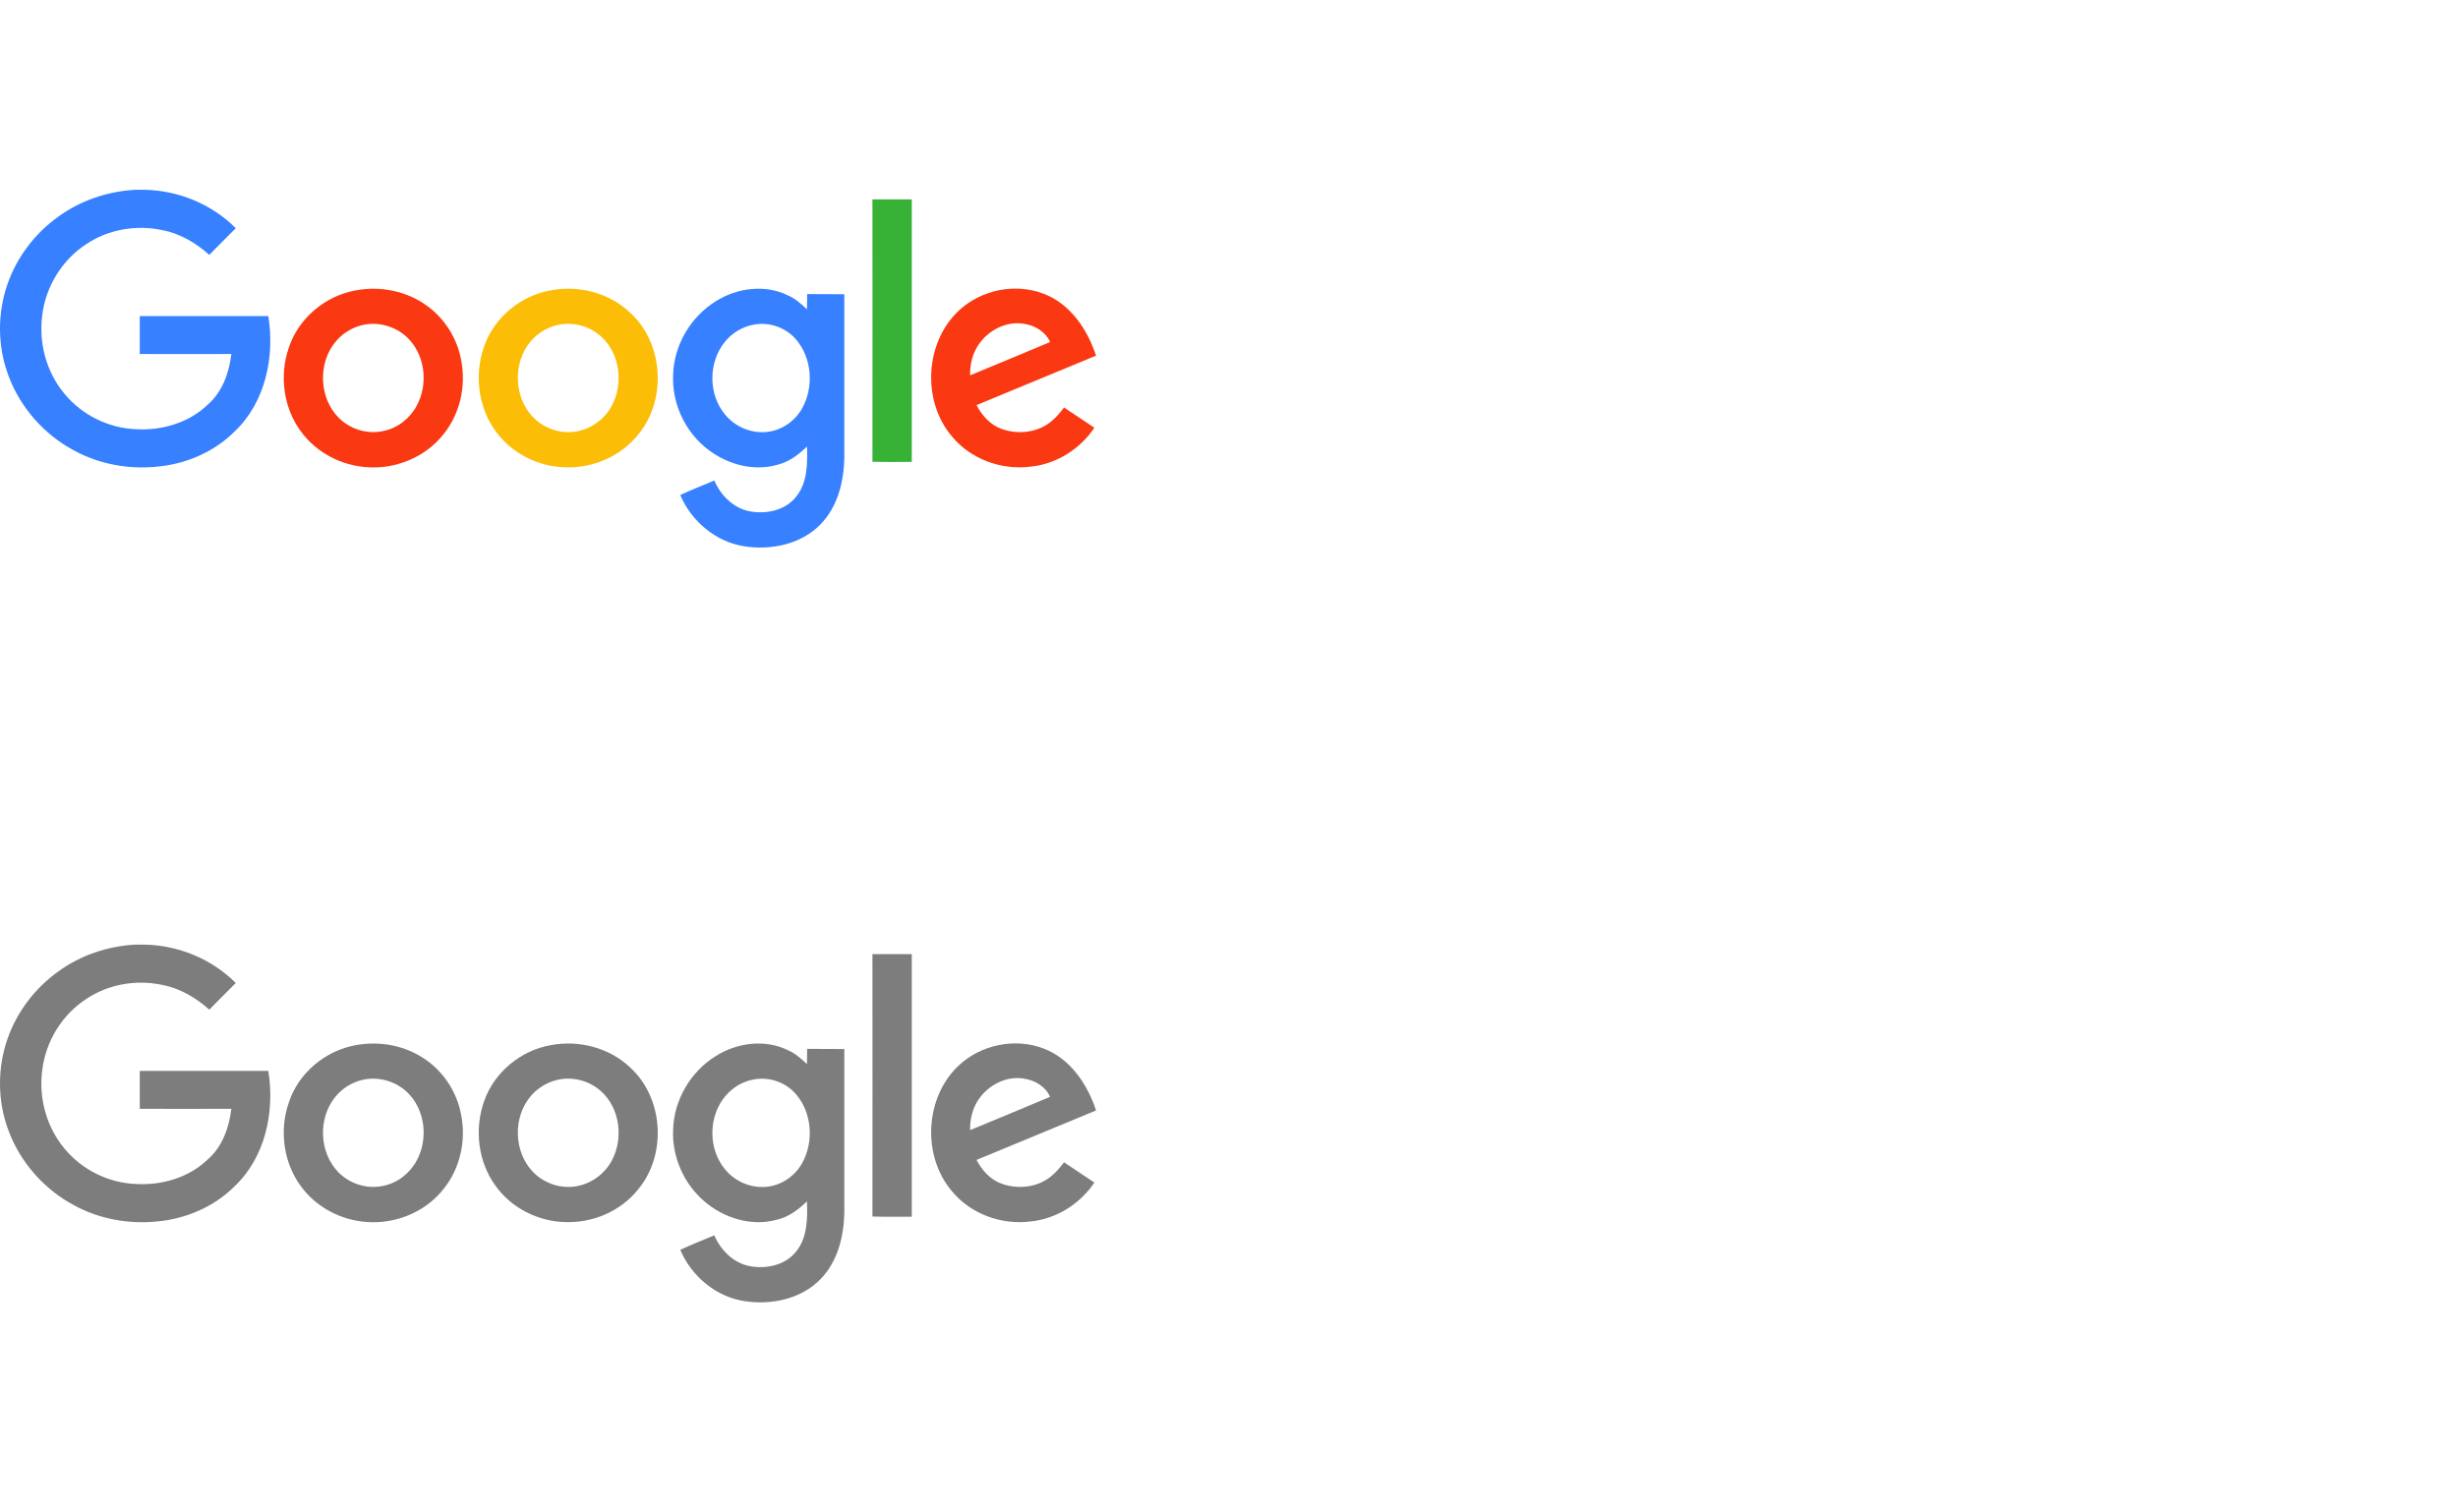 <?xml version="1.0" encoding="utf-8"?>
<!-- Generator: Adobe Illustrator 15.0.0, SVG Export Plug-In . SVG Version: 6.00 Build 0)  -->
<!DOCTYPE svg PUBLIC "-//W3C//DTD SVG 1.1//EN" "http://www.w3.org/Graphics/SVG/1.1/DTD/svg11.dtd">
<svg version="1.1" id="Layer_1" xmlns="http://www.w3.org/2000/svg" xmlns:xlink="http://www.w3.org/1999/xlink" x="0px" y="0px"
	 width="260px" height="160px" viewBox="0 0 260 160" enable-background="new 0 0 260 160" xml:space="preserve">
<g>
	<g>
		<defs>
			<rect id="SVGID_1_" y="20.078" width="115.937" height="37.844"/>
		</defs>
		<clipPath id="SVGID_2_">
			<use xlink:href="#SVGID_1_"  overflow="visible"/>
		</clipPath>
		<path clip-path="url(#SVGID_2_)" fill="#3780FF" d="M14.279,20.078h1.031c3.58,0.078,7.1,1.517,9.629,4.065
			c-0.934,0.953-1.886,1.868-2.801,2.821c-1.419-1.284-3.132-2.276-4.999-2.626c-2.762-0.584-5.739-0.059-8.053,1.517
			c-2.529,1.654-4.241,4.455-4.61,7.45c-0.409,2.957,0.428,6.069,2.354,8.365c1.848,2.237,4.668,3.638,7.586,3.735
			c2.723,0.155,5.563-0.681,7.547-2.587c1.556-1.342,2.276-3.384,2.509-5.369c-3.229,0-6.458,0.02-9.687,0v-4.007h13.597
			c0.701,4.299-0.311,9.143-3.579,12.216c-2.179,2.179-5.194,3.462-8.268,3.715c-2.977,0.292-6.05-0.272-8.695-1.712
			c-3.17-1.692-5.699-4.552-6.944-7.917c-1.167-3.093-1.187-6.594-0.097-9.707c0.992-2.84,2.898-5.35,5.349-7.101
			C8.501,21.206,11.361,20.252,14.279,20.078"/>
	</g>
	<g>
		<defs>
			<rect id="SVGID_3_" y="20.078" width="115.937" height="37.844"/>
		</defs>
		<clipPath id="SVGID_4_">
			<use xlink:href="#SVGID_3_"  overflow="visible"/>
		</clipPath>
		<path clip-path="url(#SVGID_4_)" fill="#38B137" d="M92.283,21.089h4.163v27.777c-1.382,0-2.782,0.02-4.163-0.019
			C92.303,39.608,92.283,30.349,92.283,21.089"/>
	</g>
	<g>
		<defs>
			<rect id="SVGID_5_" y="20.078" width="115.937" height="37.844"/>
		</defs>
		<clipPath id="SVGID_6_">
			<use xlink:href="#SVGID_5_"  overflow="visible"/>
		</clipPath>
		<path clip-path="url(#SVGID_6_)" fill="#FA3913" d="M37.642,30.718c2.568-0.486,5.349,0.059,7.47,1.595
			c1.926,1.362,3.268,3.501,3.677,5.836c0.525,2.704-0.137,5.661-1.887,7.801c-1.887,2.393-4.98,3.676-7.995,3.481
			c-2.762-0.155-5.447-1.537-7.08-3.793c-1.848-2.49-2.296-5.914-1.284-8.832C31.553,33.675,34.412,31.282,37.642,30.718
			 M38.226,34.414c-1.051,0.272-2.023,0.875-2.724,1.731c-1.887,2.256-1.771,5.933,0.311,8.034c1.187,1.206,2.976,1.771,4.629,1.439
			c1.537-0.272,2.879-1.303,3.619-2.665c1.284-2.314,0.914-5.505-1.051-7.314C41.746,34.472,39.898,33.986,38.226,34.414"/>
	</g>
	<g>
		<defs>
			<rect id="SVGID_7_" y="20.078" width="115.937" height="37.844"/>
		</defs>
		<clipPath id="SVGID_8_">
			<use xlink:href="#SVGID_7_"  overflow="visible"/>
		</clipPath>
		<path clip-path="url(#SVGID_8_)" fill="#FCBD06" d="M58.261,30.718c2.938-0.564,6.147,0.253,8.345,2.315
			c3.58,3.209,3.969,9.22,0.915,12.917c-1.848,2.334-4.844,3.618-7.8,3.481c-2.821-0.078-5.603-1.478-7.275-3.793
			c-1.887-2.548-2.295-6.05-1.226-9.026C52.289,33.578,55.09,31.263,58.261,30.718 M58.845,34.414
			c-1.051,0.272-2.022,0.875-2.723,1.712c-1.868,2.217-1.79,5.836,0.214,7.956c1.187,1.264,3.034,1.887,4.747,1.537
			c1.517-0.292,2.879-1.303,3.618-2.665c1.265-2.334,0.895-5.524-1.09-7.333C62.346,34.453,60.498,33.986,58.845,34.414"/>
	</g>
	<g>
		<defs>
			<rect id="SVGID_9_" y="20.078" width="115.937" height="37.844"/>
		</defs>
		<clipPath id="SVGID_10_">
			<use xlink:href="#SVGID_9_"  overflow="visible"/>
		</clipPath>
		<path clip-path="url(#SVGID_10_)" fill="#3780FF" d="M75.749,31.847c2.238-1.401,5.213-1.79,7.626-0.583
			c0.758,0.33,1.381,0.895,1.984,1.458c0.02-0.525,0-1.07,0.02-1.615c1.303,0.02,2.606,0,3.93,0.02v17.157
			c-0.02,2.587-0.682,5.33-2.548,7.216c-2.043,2.082-5.175,2.724-7.996,2.296c-3.015-0.447-5.641-2.645-6.808-5.428
			c1.167-0.564,2.393-1.011,3.599-1.536c0.681,1.595,2.063,2.957,3.793,3.268s3.735-0.117,4.863-1.556
			c1.206-1.479,1.206-3.502,1.148-5.311c-0.895,0.875-1.925,1.653-3.171,1.945c-2.704,0.759-5.68-0.175-7.761-2.003
			c-2.101-1.829-3.346-4.649-3.229-7.45C71.255,36.554,73.045,33.5,75.749,31.847 M79.775,34.336
			c-1.187,0.194-2.295,0.855-3.054,1.77c-1.828,2.179-1.828,5.661,0.02,7.8c1.05,1.264,2.743,1.965,4.377,1.79
			c1.536-0.156,2.957-1.128,3.715-2.471c1.284-2.276,1.069-5.369-0.662-7.353C83.102,34.647,81.39,34.044,79.775,34.336"/>
	</g>
	<g>
		<defs>
			<rect id="SVGID_11_" y="20.078" width="115.937" height="37.844"/>
		</defs>
		<clipPath id="SVGID_12_">
			<use xlink:href="#SVGID_11_"  overflow="visible"/>
		</clipPath>
		<path clip-path="url(#SVGID_12_)" fill="#FA3913" d="M101.445,32.839c2.335-2.179,5.933-2.918,8.929-1.771
			c2.84,1.07,4.649,3.773,5.563,6.555c-4.221,1.751-8.423,3.482-12.644,5.233c0.583,1.108,1.478,2.12,2.684,2.529
			c1.693,0.603,3.716,0.389,5.136-0.739c0.563-0.428,1.012-0.992,1.439-1.537c1.069,0.72,2.14,1.42,3.209,2.14
			c-1.518,2.276-4.065,3.871-6.809,4.124c-3.034,0.37-6.264-0.797-8.228-3.17C97.497,42.467,97.808,36.204,101.445,32.839
			 M103.527,36.437c-0.661,0.953-0.934,2.121-0.914,3.268c2.82-1.167,5.641-2.334,8.461-3.521c-0.467-1.089-1.595-1.75-2.743-1.926
			C106.484,33.928,104.558,34.92,103.527,36.437"/>
	</g>
</g>
<g>
	<g>
		<defs>
			<rect id="SVGID_13_" y="99.928" width="115.937" height="37.844"/>
		</defs>
		<clipPath id="SVGID_14_">
			<use xlink:href="#SVGID_13_"  overflow="visible"/>
		</clipPath>
		<path clip-path="url(#SVGID_14_)" fill="#7E7D7D" d="M14.279,99.928h1.031c3.58,0.078,7.1,1.518,9.629,4.064
			c-0.934,0.953-1.886,1.867-2.801,2.82c-1.419-1.283-3.132-2.275-4.999-2.625c-2.762-0.584-5.739-0.06-8.053,1.518
			c-2.529,1.652-4.241,4.454-4.61,7.449c-0.409,2.957,0.428,6.07,2.354,8.365c1.848,2.235,4.668,3.638,7.586,3.733
			c2.723,0.156,5.563-0.68,7.547-2.587c1.556-1.343,2.276-3.384,2.509-5.368c-3.229,0-6.458,0.021-9.687,0v-4.008h13.597
			c0.701,4.299-0.311,9.144-3.579,12.217c-2.179,2.179-5.194,3.461-8.268,3.716c-2.977,0.291-6.05-0.272-8.695-1.713
			c-3.17-1.691-5.699-4.552-6.944-7.917c-1.167-3.094-1.187-6.594-0.097-9.707c0.992-2.84,2.898-5.35,5.349-7.1
			C8.501,101.055,11.361,100.102,14.279,99.928"/>
	</g>
	<g>
		<defs>
			<rect id="SVGID_15_" y="99.928" width="115.937" height="37.844"/>
		</defs>
		<clipPath id="SVGID_16_">
			<use xlink:href="#SVGID_15_"  overflow="visible"/>
		</clipPath>
		<path clip-path="url(#SVGID_16_)" fill="#7E7D7D" d="M92.283,100.939h4.163v27.776c-1.382,0-2.782,0.021-4.163-0.021
			C92.303,119.457,92.283,110.198,92.283,100.939"/>
	</g>
	<g>
		<defs>
			<rect id="SVGID_17_" y="99.928" width="115.937" height="37.844"/>
		</defs>
		<clipPath id="SVGID_18_">
			<use xlink:href="#SVGID_17_"  overflow="visible"/>
		</clipPath>
		<path clip-path="url(#SVGID_18_)" fill="#7E7D7D" d="M37.642,110.566c2.568-0.484,5.349,0.06,7.47,1.596
			c1.926,1.361,3.268,3.502,3.677,5.836c0.525,2.704-0.137,5.661-1.887,7.801c-1.887,2.393-4.98,3.676-7.995,3.482
			c-2.762-0.156-5.447-1.537-7.08-3.793c-1.848-2.49-2.296-5.914-1.284-8.832C31.553,113.523,34.412,111.132,37.642,110.566
			 M38.226,114.264c-1.051,0.272-2.023,0.875-2.724,1.731c-1.887,2.257-1.771,5.933,0.311,8.034c1.187,1.205,2.976,1.77,4.629,1.438
			c1.537-0.272,2.879-1.304,3.619-2.666c1.284-2.313,0.914-5.504-1.051-7.313C41.746,114.322,39.898,113.836,38.226,114.264"/>
	</g>
	<g>
		<defs>
			<rect id="SVGID_19_" y="99.928" width="115.937" height="37.844"/>
		</defs>
		<clipPath id="SVGID_20_">
			<use xlink:href="#SVGID_19_"  overflow="visible"/>
		</clipPath>
		<path clip-path="url(#SVGID_20_)" fill="#7E7D7D" d="M58.261,110.566c2.938-0.563,6.147,0.254,8.345,2.315
			c3.58,3.209,3.969,9.222,0.915,12.916c-1.848,2.334-4.844,3.619-7.8,3.482c-2.821-0.078-5.603-1.479-7.275-3.794
			c-1.887-2.549-2.295-6.051-1.226-9.025C52.289,113.428,55.09,111.113,58.261,110.566 M58.845,114.264
			c-1.051,0.272-2.022,0.875-2.723,1.713c-1.868,2.217-1.79,5.836,0.214,7.955c1.187,1.264,3.034,1.887,4.747,1.537
			c1.517-0.292,2.879-1.303,3.618-2.666c1.265-2.334,0.895-5.522-1.09-7.333C62.346,114.303,60.498,113.836,58.845,114.264"/>
	</g>
	<g>
		<defs>
			<rect id="SVGID_21_" y="99.928" width="115.937" height="37.844"/>
		</defs>
		<clipPath id="SVGID_22_">
			<use xlink:href="#SVGID_21_"  overflow="visible"/>
		</clipPath>
		<path clip-path="url(#SVGID_22_)" fill="#7E7D7D" d="M75.749,111.695c2.238-1.4,5.213-1.789,7.626-0.582
			c0.758,0.33,1.381,0.895,1.984,1.457c0.02-0.523,0-1.068,0.02-1.613c1.303,0.02,2.606,0,3.93,0.02v17.156
			c-0.02,2.588-0.682,5.33-2.548,7.217c-2.043,2.082-5.175,2.726-7.996,2.297c-3.015-0.446-5.641-2.646-6.808-5.429
			c1.167-0.563,2.393-1.011,3.599-1.536c0.681,1.596,2.063,2.957,3.793,3.269c1.731,0.313,3.735-0.116,4.863-1.556
			c1.206-1.479,1.206-3.502,1.148-5.312c-0.895,0.875-1.925,1.653-3.171,1.944c-2.704,0.76-5.68-0.174-7.761-2.004
			c-2.101-1.828-3.346-4.648-3.229-7.449C71.255,116.402,73.045,113.35,75.749,111.695 M79.775,114.186
			c-1.187,0.195-2.295,0.855-3.054,1.771c-1.828,2.179-1.828,5.661,0.02,7.8c1.05,1.265,2.743,1.966,4.377,1.791
			c1.536-0.155,2.957-1.129,3.715-2.471c1.284-2.276,1.069-5.369-0.662-7.354C83.102,114.497,81.39,113.895,79.775,114.186"/>
	</g>
	<g>
		<defs>
			<rect id="SVGID_23_" y="99.928" width="115.937" height="37.844"/>
		</defs>
		<clipPath id="SVGID_24_">
			<use xlink:href="#SVGID_23_"  overflow="visible"/>
		</clipPath>
		<path clip-path="url(#SVGID_24_)" fill="#7E7D7D" d="M101.445,112.688c2.335-2.179,5.933-2.918,8.929-1.771
			c2.84,1.069,4.649,3.772,5.563,6.556c-4.221,1.752-8.423,3.481-12.644,5.232c0.583,1.107,1.478,2.12,2.684,2.527
			c1.693,0.604,3.716,0.391,5.136-0.737c0.563-0.429,1.012-0.992,1.439-1.537c1.069,0.72,2.14,1.42,3.209,2.14
			c-1.518,2.276-4.065,3.87-6.809,4.125c-3.034,0.368-6.264-0.798-8.228-3.171C97.497,122.316,97.808,116.053,101.445,112.688
			 M103.527,116.287c-0.661,0.953-0.934,2.12-0.914,3.268c2.82-1.166,5.641-2.334,8.461-3.521c-0.467-1.089-1.595-1.75-2.743-1.927
			C106.484,113.777,104.558,114.77,103.527,116.287"/>
	</g>
</g>
</svg>
